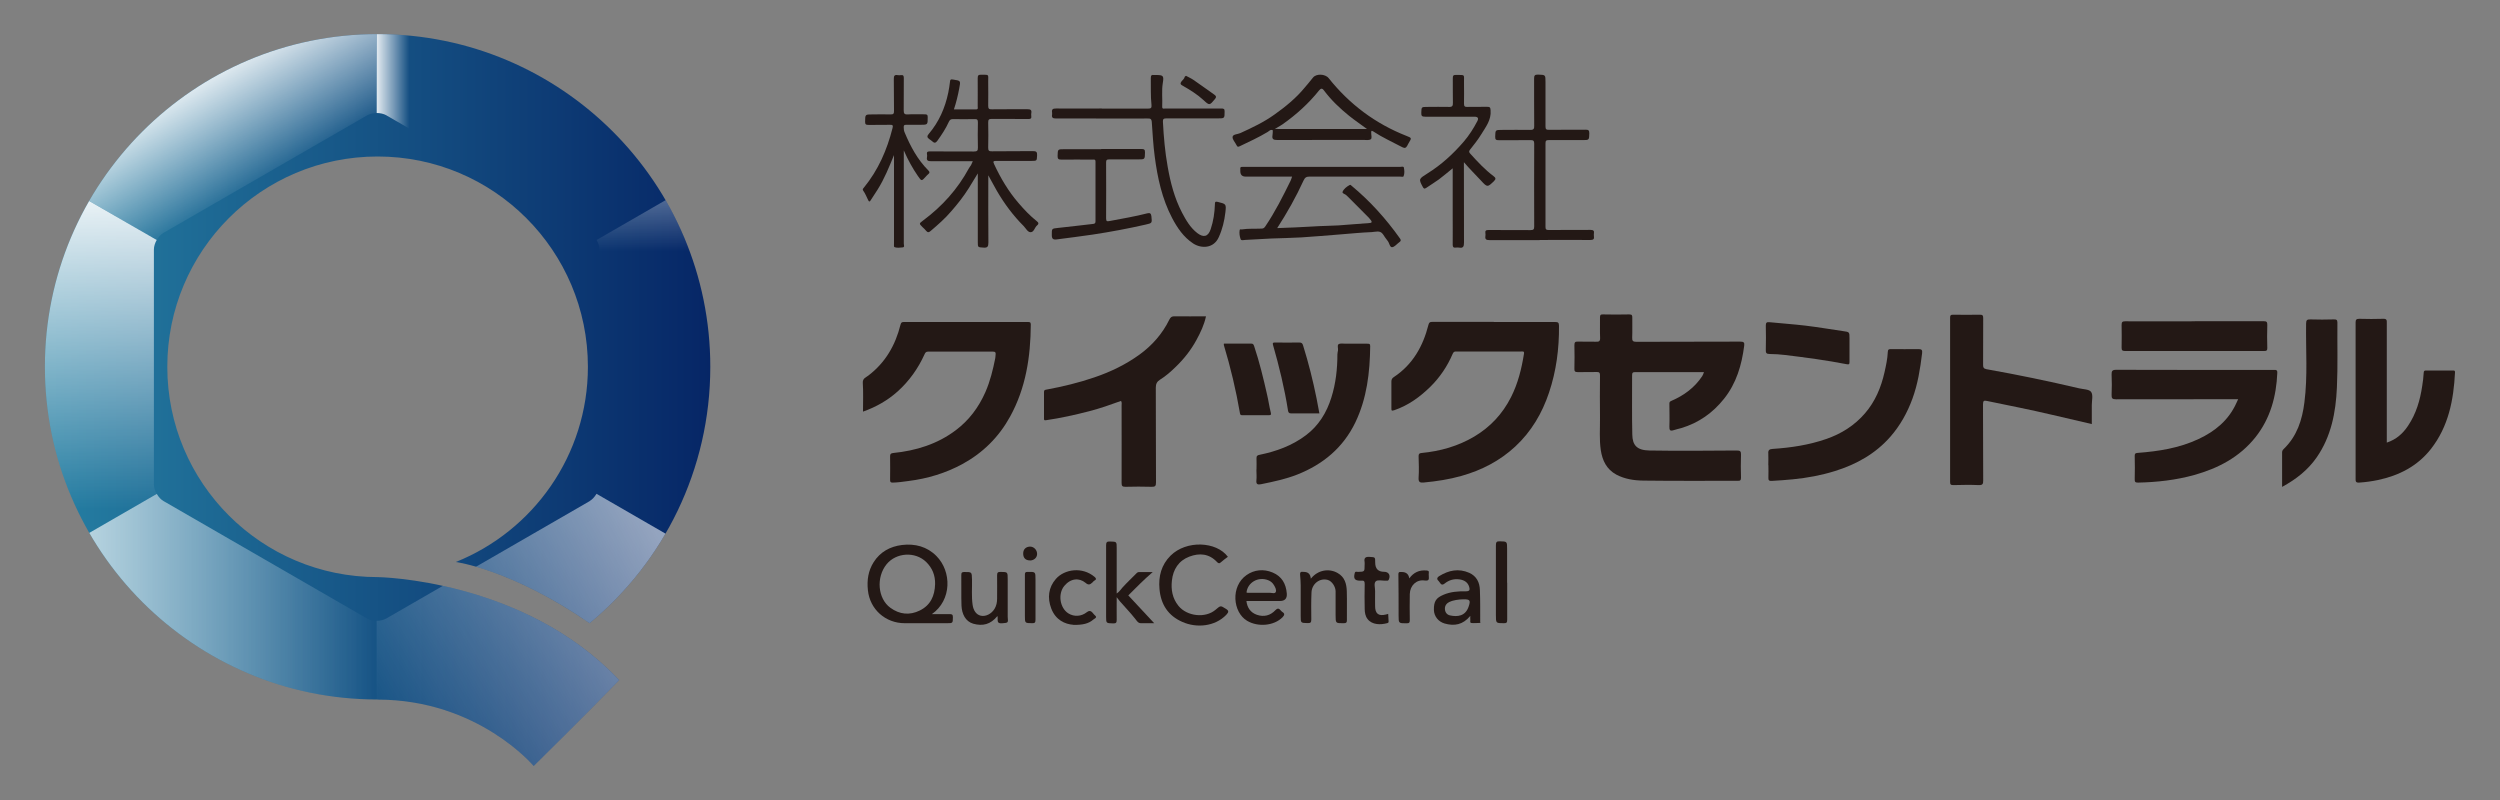 <?xml version="1.0" encoding="UTF-8"?>
<svg xmlns="http://www.w3.org/2000/svg" xmlns:xlink="http://www.w3.org/1999/xlink" id="_レイヤー_1" data-name="レイヤー 1" width="250" height="80" version="1.1" viewBox="0 0 250 80">
  <rect x="0" y="0" width="250" height="80" fill="#808080" stroke="none"/>
  <defs>
    <style>
      .cls-1 {
        fill: #231815;
      }

      .cls-1, .cls-2, .cls-3, .cls-4, .cls-5, .cls-6, .cls-7, .cls-8, .cls-9 {
        stroke-width: 0px;
      }

      .cls-10 {
        clip-path: url(#clippath);
      }

      .cls-2 {
        fill: none;
      }

      .cls-3 {
        fill: url(#_名称未設定グラデーション_30);
      }

      .cls-4 {
        fill: url(#_名称未設定グラデーション_32);
      }

      .cls-5 {
        fill: url(#_名称未設定グラデーション_33);
      }

      .cls-6 {
        fill: url(#_名称未設定グラデーション_4-3);
      }

      .cls-7 {
        fill: url(#_名称未設定グラデーション_4-2);
      }

      .cls-8 {
        fill: url(#_名称未設定グラデーション_4-4);
      }

      .cls-9 {
        fill: url(#_名称未設定グラデーション_4);
      }
    </style>
    <clipPath id="clippath">
      <path class="cls-2" d="M37.76,69.95c-18.37,0-33.27-14.9-33.27-33.27S19.39,3.41,37.76,3.41s33.27,14.9,33.27,33.27c0,10.32-4.7,19.54-12.07,25.64-7.79-5.39-13.38-6.12-13.38-6.12,7.74-3.1,13.21-10.68,13.21-19.52,0-11.61-9.41-21.03-21.03-21.03s-21.03,9.41-21.03,21.03,9.41,21.03,21.03,21.03c0,0,14.59.18,24.16,10.3-3.13,3.24-8.55,8.59-8.55,8.59,0,0-5.57-6.64-15.61-6.64Z"></path>
    </clipPath>
    <linearGradient id="_名称未設定グラデーション_30" data-name="名称未設定グラデーション 30" x1="4.49" y1="40" x2="71.03" y2="40" gradientUnits="userSpaceOnUse">
      <stop offset="0" stop-color="#257fa3"></stop>
      <stop offset="1" stop-color="#062666"></stop>
    </linearGradient>
    <linearGradient id="_名称未設定グラデーション_33" data-name="名称未設定グラデーション 33" x1="15.7" y1="-1.35" x2="27.05" y2="18.29" gradientUnits="userSpaceOnUse">
      <stop offset=".38" stop-color="#fff"></stop>
      <stop offset="1" stop-color="#fff" stop-opacity="0"></stop>
    </linearGradient>
    <linearGradient id="_名称未設定グラデーション_4" data-name="名称未設定グラデーション 4" x1="37.22" y1="5.54" x2="40.93" y2="5.54" gradientUnits="userSpaceOnUse">
      <stop offset="0" stop-color="#fff"></stop>
      <stop offset="1" stop-color="#fff" stop-opacity="0"></stop>
    </linearGradient>
    <linearGradient id="_名称未設定グラデーション_4-2" data-name="名称未設定グラデーション 4" x1="90.17" y1="43.7" x2="38.51" y2="73.83" xlink:href="#_名称未設定グラデーション_4"></linearGradient>
    <linearGradient id="_名称未設定グラデーション_4-3" data-name="名称未設定グラデーション 4" x1="-5.3" y1="67.85" x2="37.67" y2="67.85" xlink:href="#_名称未設定グラデーション_4"></linearGradient>
    <linearGradient id="_名称未設定グラデーション_32" data-name="名称未設定グラデーション 32" x1="5.19" y1="14.1" x2="5.19" y2="50.9" gradientUnits="userSpaceOnUse">
      <stop offset=".07" stop-color="#fff"></stop>
      <stop offset="1" stop-color="#fff" stop-opacity="0"></stop>
    </linearGradient>
    <linearGradient id="_名称未設定グラデーション_4-4" data-name="名称未設定グラデーション 4" x1="70.14" y1="7.36" x2="70.14" y2="25.12" xlink:href="#_名称未設定グラデーション_4"></linearGradient>
  </defs>
  <g>
    <path class="cls-1" d="M122.79,55.68c-.25.19-.49.35-.69.54-.16.16-.27.12-.4-.02-.79-.84-1.75-.92-2.76-.54-1.08.41-1.63,1.28-1.75,2.4-.1.91.05,1.78.66,2.53.86,1.05,2.69,1.25,3.7.39.52-.44.49-.44,1.02-.11.33.2.32.33.06.61-1.15,1.19-2.99,1.34-4.4.71-1.41-.62-2.14-1.73-2.28-3.27-.12-1.29.19-2.44,1.1-3.35,1.59-1.58,4.59-1.43,5.73.1Z"></path>
    <path class="cls-1" d="M115.28,57.2c-.92.79-1.68,1.57-2.45,2.34.85.91,1.69,1.82,2.59,2.78-.5,0-.92,0-1.34,0-.27,0-.4-.24-.53-.4-.49-.63-1.05-1.2-1.57-1.8-.09-.11-.17-.22-.31-.4,0,.81-.01,1.53,0,2.25,0,.28-.05.38-.35.37-.71-.02-.71,0-.71-.71,0-2.37,0-4.73,0-7.1,0-.32.09-.39.39-.38.67.02.67,0,.67.66v4.54c.26-.16.4-.4.58-.6.45-.5.95-.96,1.42-1.44.09-.09.18-.11.29-.1.4,0,.8,0,1.32,0Z"></path>
    <path class="cls-1" d="M131.09,57.86c.72-.89,1.83-1.04,2.67-.56.72.4.9,1.1.92,1.83.03.96,0,1.92.01,2.89,0,.23-.06.3-.3.3-.83.01-.83.02-.83-.8,0-.8,0-1.59,0-2.39,0-.45-.36-1.02-.79-1.14-.82-.22-1.58.41-1.62,1.24-.04.91-.03,1.81-.02,2.72,0,.29-.07.37-.36.36-.7-.02-.7,0-.7-.71,0-1.02,0-2.03,0-3.05,0-.35-.03-.71-.06-1.06-.02-.22.04-.35.29-.3.03,0,.05,0,.08,0q.65,0,.7.67Z"></path>
    <path class="cls-1" d="M99.73,61.62c-.67.82-1.46,1.02-2.41.75-.78-.23-1.13-.98-1.17-1.79-.04-1.03,0-2.06-.02-3.09,0-.25.09-.29.31-.29.75,0,.74-.01.76.74.02.85-.06,1.7.06,2.54.08.58.37.99.82,1.09.5.11,1.06-.18,1.37-.68.2-.33.26-.67.26-1.04,0-.77.01-1.54,0-2.31,0-.27.06-.35.34-.35.72.01.72,0,.72.73,0,1.17,0,2.34,0,3.5,0,.08,0,.17,0,.25.06.65.05.6-.57.66-.6.05-.38-.37-.45-.71Z"></path>
    <path class="cls-1" d="M107.34,62.48c-.85-.06-1.77-.48-2.21-1.62-.41-1.07-.29-2.11.46-2.97.85-.97,2.63-1.25,3.87-.2.15.13.22.25-.02.37-.08.04-.14.13-.21.2-.22.19-.37.29-.68.02-.63-.52-1.48-.46-2.12.31-.66.8-.45,2.21.41,2.75.58.36,1.3.31,1.84-.12.43-.34.58.12.81.31.29.23-.05.33-.15.42-.48.42-1.07.55-2,.54Z"></path>
    <path class="cls-1" d="M138.82,61.4c.01.25.02.5.04.74.01.13-.06.15-.16.18-.63.17-1.48.18-1.94-.41-.23-.3-.28-.64-.29-.99-.02-.84-.02-1.68,0-2.52,0-.28-.08-.37-.35-.33-.03,0-.05,0-.08,0-.56,0-.71-.2-.57-.75.05-.22.21-.13.33-.13.66-.02.66-.02.66-.66,0-.11.02-.22,0-.33-.08-.42.1-.54.51-.51.55.04.55,0,.55.57q0,.92.89.92c.45,0,.66.33.48.76-.03.07-.07.12-.15.13-.07,0-.14,0-.21,0-.33,0-.77-.11-.95.06-.22.2-.06.65-.07.99-.01.49,0,.99,0,1.48,0,.77.34,1.04,1.09.85.06-.02.13-.03.22-.06Z"></path>
    <path class="cls-1" d="M150.72,58.27c0,1.24,0,2.47,0,3.71,0,.27-.06.35-.34.34-.79,0-.79,0-.79-.8,0-2.33,0-4.67,0-7,0-.3.07-.4.38-.39.74.02.74,0,.74.76,0,1.13,0,2.25,0,3.38Z"></path>
    <path class="cls-1" d="M140.92,57.85c.43-.6,1-.87,1.74-.8.18.02.25.05.22.24-.02.11,0,.22,0,.33.02.3.04.49-.42.43-.82-.12-1.46.51-1.48,1.35-.02.87-.01,1.73,0,2.6,0,.25-.05.33-.31.33-.81,0-.81.01-.81-.78,0-1.37,0-2.75-.02-4.12,0-.18.05-.25.23-.23.03,0,.05,0,.08,0q.69-.01.78.65Z"></path>
    <path class="cls-1" d="M102.49,59.74c0-.76,0-1.51,0-2.27,0-.21.04-.28.27-.28.79-.01.79-.02.79.75,0,1.35,0,2.69,0,4.04,0,.27-.07.35-.34.34-.72-.01-.72,0-.72-.73v-1.85Z"></path>
    <path class="cls-1" d="M102.98,56.04c-.43,0-.67-.26-.66-.7,0-.41.27-.67.69-.68.38,0,.71.34.7.75-.01.37-.32.64-.73.64Z"></path>
    <path class="cls-1" d="M93.18,61.41c.66,0,1.22.01,1.78,0,.24,0,.33.04.33.31-.01.6,0,.6-.61.6-1.4,0-2.81,0-4.21,0-1.91,0-3.48-1.37-3.68-3.3-.11-1.02.04-1.96.58-2.81.65-1.02,1.63-1.56,2.82-1.71,1.31-.16,2.52.16,3.45,1.1,1.54,1.55,1.55,4.41-.45,5.81ZM92.62,56.2c-1.11-1.08-3-.94-3.95.21-1.08,1.32-.9,3.45.37,4.37.92.67,1.92.77,2.94.27,1.08-.53,1.5-1.48,1.53-2.64.02-.87-.27-1.6-.89-2.21Z"></path>
    <path class="cls-1" d="M124.64,60.09c.08.69.42,1.17,1.05,1.39.7.24,1.34.08,1.85-.46.37-.39.49.06.7.18.25.15.22.31.02.52-.87.88-2.47,1-3.55.36-1.44-.86-1.66-3.45-.06-4.57.77-.54,1.7-.64,2.61-.26.93.39,1.34,1.13,1.42,2.1q.06.75-.69.75h-3.35ZM124.74,59.28c.75,0,1.51,0,2.26,0,.2,0,.48.11.57-.07.1-.21-.04-.47-.17-.69-.13-.23-.33-.4-.58-.5-1.02-.4-2.07.25-2.17,1.23.03,0,.05.02.08.02Z"></path>
    <path class="cls-1" d="M147.02,61.6c-.73.88-1.59,1.03-2.56.75-.62-.18-1.05-.71-1.07-1.35-.02-.9.25-1.22.95-1.52.71-.31,1.48-.36,2.25-.35.39,0,.41-.16.33-.44-.14-.47-.5-.68-.96-.75-.55-.08-1.06.06-1.49.41-.37.3-.45-.1-.6-.24-.15-.13-.25-.31.05-.5.96-.59,1.94-.79,3-.33.74.33,1.05.97,1.07,1.73.04,1.06.03,2.12.03,3.18,0,.03.01.07.02.1-.3,0-.6.04-.9.01-.18-.02-.09-.23-.11-.35-.01-.08,0-.16,0-.35ZM144.96,60.18c-.28.14-.48.36-.47.7.01.34.19.59.51.66.74.16,1.55.09,1.87-.9.2-.6.12-.71-.48-.71-.52,0-1.13.1-1.42.26Z"></path>
  </g>
  <g>
    <path class="cls-1" d="M98.83,17.55c0,2.23-.01,4.46.01,6.7,0,.4-.08.55-.51.51-.55-.04-.55-.01-.55-.57,0-2.11,0-4.22,0-6.33,0-.13,0-.26,0-.52-.35.57-.62,1.03-.91,1.49-.51.81-1.1,1.56-1.73,2.28-.63.74-1.35,1.37-2.08,1.99-.17.15-.28.17-.43,0-.11-.14-.24-.26-.37-.38-.37-.37-.36-.36.05-.67,1.9-1.41,3.45-3.13,4.58-5.22.06-.12.16-.22.22-.33.06-.11.11-.24.17-.38-1.42,0-2.8,0-4.18,0-.31,0-.46-.07-.4-.4.02-.09.02-.19,0-.29-.05-.29.12-.29.33-.29,1.45,0,2.91,0,4.36.01.32,0,.41-.08.4-.4-.02-.84-.02-1.67,0-2.51,0-.28-.08-.34-.34-.33-.71.02-1.43.01-2.14,0-.21,0-.32.05-.42.26-.31.69-.73,1.32-1.17,1.93-.15.21-.31.21-.46.06-.11-.11-.23-.17-.35-.26-.19-.14-.23-.29-.05-.49,1.03-1.21,1.65-2.61,1.97-4.16.07-.36.13-.72.17-1.08.02-.2.05-.26.29-.22.81.13.78.1.63.91-.13.69-.29,1.37-.53,2.08.75,0,1.48,0,2.21,0,.24,0,.17-.17.17-.29,0-.95.01-1.89,0-2.84,0-.28.08-.34.34-.34.83.02.71-.09.71.69,0,.81.02,1.62,0,2.42,0,.3.09.36.37.35,1.18-.02,2.36,0,3.54-.01.31,0,.46.06.4.4-.02.09-.01.19,0,.29.03.23-.06.3-.29.29-1.22-.01-2.44,0-3.66-.01-.29,0-.36.07-.36.36.02.84.02,1.67,0,2.51-.01.32.1.38.39.37,1.36-.02,2.71,0,4.07-.02.34,0,.45.07.43.42-.03.55,0,.56-.56.56-1.18,0-2.36,0-3.54,0-.28,0-.32.06-.2.32.65,1.4,1.43,2.72,2.44,3.89.56.65,1.14,1.27,1.82,1.81.18.14.25.26.03.44-.24.2-.3.67-.64.67-.29,0-.47-.38-.68-.6-1.05-1.05-1.94-2.24-2.69-3.53-.3-.51-.56-1.04-.86-1.56Z"></path>
    <path class="cls-1" d="M129.21,17.66c-1.58,0-3.11,0-4.65,0q-.53,0-.53-.55c0-.07,0-.14,0-.21-.02-.15.03-.23.2-.21.07,0,.14,0,.21,0,5.18,0,10.37,0,15.55,0,.14,0,.37-.09.4.08.05.27.08.58-.03.85-.04.1-.23.04-.35.04-3.02,0-6.03,0-9.05,0-.31,0-.46.08-.6.38-.75,1.64-1.63,3.21-2.64,4.77,1.22-.05,2.38-.08,3.55-.16.86-.06,1.72-.06,2.58-.11,1.04-.07,2.09-.16,3.13-.24.2-.01.23-.1.13-.25-.07-.1-.15-.19-.23-.28-.69-.69-1.37-1.38-2.06-2.07-.05-.05-.11-.09-.15-.14-.12-.16-.49-.2-.41-.39.12-.28.4-.5.69-.66.11-.06.14.01.2.06,1.86,1.54,3.45,3.31,4.85,5.28.13.18.08.27-.08.38-.24.17-.47.48-.72.49-.23,0-.26-.43-.44-.64-.17-.2-.31-.43-.46-.65-.3-.44-.76-.23-1.13-.22-1.04.04-2.09.15-3.13.23-1.3.1-2.6.22-3.9.3-.99.06-1.99.07-2.99.11-.87.04-1.74.1-2.61.14-.16,0-.42.1-.48-.08-.1-.29-.15-.61-.09-.92.02-.09.14-.04.22-.05.65-.1,1.31-.05,1.96-.08.18,0,.27-.06.38-.22.98-1.45,1.76-3,2.53-4.57.06-.12.09-.25.15-.42Z"></path>
    <path class="cls-1" d="M110.18,10.86c1.54,0,3.07,0,4.61,0,.28,0,.39-.05.36-.35-.1-.9-.05-1.8-.07-2.7,0-.26.07-.35.32-.31.07.01.14,0,.21,0,.72,0,.79.08.67.8-.13.79-.02,1.58-.06,2.37-.01.27.19.18.31.18,1.17,0,2.33,0,3.5,0,.7,0,1.4,0,2.1,0,.23,0,.34.03.33.3,0,.69,0,.69-.69.69-1.71,0-3.43,0-5.14,0-.26,0-.35.06-.34.33.08,1.52.21,3.03.48,4.52.28,1.59.68,3.13,1.43,4.57.4.76.83,1.51,1.53,2.05.63.48,1.09.36,1.34-.4.27-.8.39-1.63.42-2.47,0-.22.02-.32.29-.25.83.21.85.2.76,1.03-.1.86-.3,1.7-.66,2.49-.51,1.16-1.76,1.16-2.56.64-.96-.63-1.59-1.56-2.11-2.55-1.01-1.93-1.46-4.02-1.74-6.16-.15-1.13-.21-2.27-.29-3.4-.02-.37-.15-.4-.45-.39-1.81.01-3.62,0-5.43,0-1.23,0-2.47-.01-3.7,0-.33,0-.45-.09-.39-.41,0-.05,0-.11,0-.16-.06-.33.05-.44.41-.43,1.52.02,3.04,0,4.56,0Z"></path>
    <path class="cls-1" d="M153.96,24.01c-1.67,0-3.34,0-5.02,0-.31,0-.45-.07-.4-.4.02-.09.01-.19,0-.29-.04-.25.05-.32.31-.32,1.4.01,2.8,0,4.19.01.31,0,.38-.07.38-.38-.01-2.75-.01-5.51,0-8.26,0-.29-.08-.36-.36-.36-1.06.02-2.11,0-3.17.01-.28,0-.38-.05-.37-.35.02-.68,0-.68.69-.68.93,0,1.86-.02,2.8,0,.36.01.42-.11.41-.43-.02-1.56,0-3.12-.01-4.69,0-.3.05-.42.39-.41.75.03.75,0,.75.75,0,1.48,0,2.96,0,4.44,0,.27.08.34.34.33,1.22-.01,2.44,0,3.66-.01.27,0,.38.04.38.35-.02.69,0,.69-.69.69-1.12,0-2.25,0-3.37,0-.25,0-.32.06-.32.32,0,2.79,0,5.59,0,8.38,0,.23.07.29.3.29,1.4-.01,2.8,0,4.19-.01.3,0,.4.09.35.37-.01.08-.01.17,0,.25.05.3-.05.39-.37.39-1.69-.02-3.37,0-5.06,0Z"></path>
    <path class="cls-1" d="M146.39,16.24c0,2.67,0,5.34.01,8.01,0,.4-.08.59-.5.51-.11-.02-.22-.01-.33,0-.24.03-.3-.07-.3-.3.01-.94,0-1.89,0-2.83,0-1.57,0-3.15,0-4.8-.49.39-.92.77-1.38,1.11-.41.3-.85.56-1.27.85-.18.12-.25.08-.35-.11-.42-.79-.39-.79.48-1.34,1.38-.86,2.56-1.94,3.62-3.17.54-.63.98-1.32,1.36-2.05q.24-.45-.29-.45c-1.64,0-3.29,0-4.93,0-.32,0-.39-.08-.38-.39.02-.59,0-.59.61-.59.71,0,1.43-.02,2.14,0,.36.02.42-.11.41-.43-.02-.81,0-1.62-.01-2.42,0-.25.03-.36.33-.35.94.03.78-.11.79.77,0,.7.02,1.4,0,2.1,0,.28.08.34.34.33.66-.02,1.32.01,1.97-.01.3-.01.33.09.35.36.08.96-.49,1.66-.94,2.4-.33.54-.73,1.04-1.12,1.53-.14.18-.09.27.04.41.72.8,1.45,1.58,2.31,2.23.23.17.27.29.03.52-.62.59-.64.63-1.27-.06-.56-.61-1.16-1.19-1.71-1.84Z"></path>
    <path class="cls-1" d="M127.28,13.03c-.23-.12-.38.09-.52.17-.9.54-1.86.98-2.8,1.43-.16.08-.23.05-.3-.1-.14-.29-.44-.59-.4-.85.04-.26.5-.25.77-.37,1.18-.54,2.35-1.09,3.41-1.85,1.11-.79,2.16-1.64,3.03-2.7.27-.33.56-.65.82-.99.32-.43,1.24-.39,1.58.05,2.08,2.61,4.67,4.55,7.78,5.77.53.21.53.2.22.71-.06.09-.1.19-.15.28-.12.21-.24.27-.49.14-.98-.52-1.99-.97-2.91-1.58-.19-.12-.2-.03-.2.13-.01.23.11.56-.05.66-.19.12-.5.06-.75.06-2.86,0-5.73,0-8.59.01-.39,0-.55-.08-.48-.48.03-.16.02-.32.03-.49.17-.19.4-.13.61-.13,2.92,0,5.84,0,8.81,0-.62-.46-1.23-.87-1.79-1.32-.93-.75-1.79-1.57-2.51-2.53-.2-.27-.32-.21-.5,0-1.04,1.3-2.27,2.41-3.63,3.37-.32.22-.67.38-.98.62Z"></path>
    <path class="cls-1" d="M90.38,15.06c0,3.18,0,6.24,0,9.31,0,.12.11.35-.11.37-.28.02-.58.08-.84-.04-.05-.03-.03-.23-.03-.35,0-2.82,0-5.64,0-8.46,0-.13,0-.26,0-.38-.49,1.19-.96,2.37-1.64,3.45-.23.36-.47.72-.7,1.08-.09.14-.15.16-.24-.02-.16-.32-.29-.67-.51-.97-.08-.11,0-.2.08-.29,1.43-1.75,2.31-3.76,2.86-5.94.07-.27.04-.35-.25-.34-.71.02-1.43,0-2.14.01-.25,0-.36-.04-.35-.33.01-.72,0-.72.72-.72.6,0,1.21-.02,1.81,0,.28.01.37-.06.36-.35-.02-1.07,0-2.14-.02-3.2,0-.31.07-.43.38-.38.11.02.22.02.33,0,.25-.03.29.08.29.3-.01,1.07,0,2.14-.01,3.2,0,.33.05.45.41.43.56-.04,1.12,0,1.69-.01.22,0,.3.04.3.28,0,.77.02.77-.77.77-.47,0-.93,0-1.4,0-.18,0-.23.05-.23.23,0,.19.02.38.1.55.58,1.38,1.28,2.7,2.36,3.78.15.15.16.24,0,.37-.1.08-.18.17-.26.26-.42.46-.41.46-.78-.07-.53-.77-.98-1.58-1.4-2.54Z"></path>
    <path class="cls-1" d="M110.13,14.9c1.33,0,2.66,0,3.99,0,.27,0,.39.03.38.35-.02.69,0,.69-.69.69-.96,0-1.92,0-2.88,0-.25,0-.32.06-.32.31.01,1.86.01,3.73,0,5.59,0,.31.1.31.36.26,1.26-.24,2.53-.45,3.77-.77.24-.06.37,0,.4.29.07.69.09.69-.58.84-1.75.4-3.52.73-5.3,1-1.19.18-2.39.32-3.58.48-.36.05-.5-.05-.5-.43,0-.66-.03-.65.64-.72,1.17-.12,2.34-.27,3.51-.4.19-.02.22-.12.22-.27,0-1.99,0-3.97,0-5.96,0-.25-.15-.2-.3-.2-1.04,0-2.08-.01-3.13,0-.29,0-.36-.08-.36-.36.02-.68,0-.68.69-.68h3.66Z"></path>
    <path class="cls-1" d="M118.6,7.58c.27.15.53.26.76.42.7.48,1.38.98,2.08,1.47.2.14.2.26.05.44-.53.64-.54.66-1.14.1-.63-.58-1.36-1.03-2.1-1.45-.2-.11-.26-.2-.1-.42.11-.15.28-.25.32-.45.01-.05.1-.08.14-.11Z"></path>
  </g>
  <g>
    <path class="cls-1" d="M170.38,37.21h-2.48c-1.46,0-2.91,0-4.37,0-.25,0-.32.06-.32.32.01,1.98-.03,3.95.02,5.93.02,1.04.43,1.57,1.72,1.59,2.91.05,5.82.02,8.73,0,.34,0,.43.08.42.42-.03.77-.02,1.54,0,2.3,0,.26-.08.32-.33.31-3.14,0-6.29.02-9.43-.02-.93-.01-1.86-.15-2.71-.6-.97-.53-1.39-1.4-1.55-2.44-.16-1.08-.07-2.16-.08-3.24-.02-1.41-.01-2.83,0-4.24,0-.27-.07-.35-.34-.34-.63.02-1.26,0-1.89.01-.28,0-.34-.09-.33-.35.02-.78.02-1.56,0-2.35,0-.31.1-.36.37-.35.59.02,1.18-.01,1.77.01.33.02.45-.05.43-.41-.03-.67,0-1.34-.01-2.02,0-.22.04-.31.29-.3.88.02,1.76.02,2.64,0,.28,0,.3.1.3.33-.01.66.02,1.32-.01,1.98-.01.33.06.43.42.43,3.46-.02,6.92,0,10.38-.02.35,0,.45.08.4.42-.25,1.93-.78,3.75-2.02,5.3-1.13,1.42-2.54,2.41-4.28,2.93-.23.07-.48.11-.7.19-.41.14-.49.04-.48-.36.03-.75,0-1.51,0-2.26,0-.16.02-.22.21-.3,1.25-.54,2.32-1.32,3.08-2.48.04-.06.07-.12.09-.18.03-.06.04-.12.08-.22Z"></path>
    <path class="cls-1" d="M86.3,41.16c0-1,.04-1.93-.02-2.86-.03-.47.31-.55.55-.74,1.71-1.3,2.71-3.04,3.22-5.09.06-.24.15-.27.34-.27,4.13,0,8.26,0,12.39,0,.18,0,.3,0,.3.25-.02,3.22-.49,6.34-2.07,9.21-1.12,2.04-2.71,3.62-4.76,4.74-1.69.92-3.5,1.46-5.4,1.7-.53.07-1.05.15-1.58.16-.19,0-.26-.05-.26-.25.01-.8.01-1.59,0-2.39,0-.23.08-.29.31-.32,2.28-.23,4.42-.89,6.26-2.28,1.32-.99,2.29-2.29,2.96-3.81.48-1.1.76-2.25.99-3.41.02-.11.02-.22.03-.33.03-.22-.03-.31-.28-.31-2.15,0-4.31,0-6.46,0-.22,0-.29.1-.37.28-.64,1.41-1.52,2.65-2.67,3.69-1.01.91-2.16,1.56-3.47,2.03Z"></path>
    <path class="cls-1" d="M149.38,32.2c2.05,0,4.09,0,6.14,0,.31,0,.37.08.38.38.02,2.29-.27,4.52-1,6.69-.69,2.06-1.77,3.89-3.37,5.38-1.54,1.43-3.36,2.37-5.38,2.94-1.23.35-2.49.54-3.76.66-.37.04-.56-.02-.53-.48.05-.71.02-1.43,0-2.14,0-.22.05-.31.29-.33,1.87-.18,3.65-.68,5.27-1.64,1.6-.95,2.83-2.26,3.68-3.94.7-1.38,1.06-2.85,1.3-4.36.04-.27-.14-.2-.27-.21-1.59,0-3.18,0-4.78,0-.58,0-1.15,0-1.73,0-.18,0-.26.03-.35.23-.53,1.24-1.28,2.36-2.24,3.3-1.04,1.02-2.2,1.86-3.6,2.34-.28.09-.29.04-.29-.2,0-.89,0-1.78,0-2.68,0-.21.09-.33.24-.43,1.89-1.25,2.92-3.08,3.46-5.21.07-.27.15-.31.39-.31,2.05,0,4.09,0,6.14,0Z"></path>
    <path class="cls-1" d="M223.8,39.92h-.51c-3.9,0-7.79,0-11.69.01-.38,0-.45-.11-.44-.45.03-.67.03-1.34,0-2.02-.01-.36.07-.48.46-.48,4.97.02,9.93.01,14.9.01.3,0,.6.01.91,0,.23-.01.31.05.3.29-.1,2.36-.69,4.56-2.19,6.45-1.59,1.99-3.72,3.1-6.12,3.77-1.83.51-3.71.72-5.61.76-.26,0-.35-.05-.34-.33.02-.78.02-1.56,0-2.34,0-.22.05-.28.29-.3,2.1-.16,4.17-.48,6.1-1.39,1.65-.77,3-1.88,3.77-3.58.05-.11.1-.22.18-.39Z"></path>
    <path class="cls-1" d="M209.19,42.41c-1.35-.31-2.67-.62-3.99-.93-2.15-.51-4.32-.93-6.48-1.38-.32-.07-.42-.04-.42.34.02,2.54,0,5.07.02,7.61,0,.34-.05.47-.44.46-.85-.04-1.7-.02-2.55,0-.26,0-.32-.07-.32-.32,0-5.47,0-10.94,0-16.42,0-.23.05-.3.29-.3.89.01,1.78.02,2.68,0,.26,0,.34.06.34.33-.01,1.56,0,3.13-.01,4.69,0,.26.05.37.34.43,3.1.55,6.19,1.19,9.25,1.91.42.1,1.02.09,1.21.36.22.3.07.87.07,1.32,0,.63,0,1.26,0,1.91Z"></path>
    <path class="cls-1" d="M112.11,40.09c-1.05.38-2.1.75-3.18,1.03-1.43.37-2.86.69-4.32.9-.17.02-.21.01-.21-.15,0-.89,0-1.78,0-2.67,0-.19.08-.21.24-.24,1.62-.3,3.22-.68,4.79-1.22,1.62-.55,3.14-1.28,4.52-2.28,1.27-.92,2.3-2.09,2.99-3.51.12-.24.25-.33.53-.32,1.03.02,2.06,0,3.13,0-.18.85-.54,1.6-.94,2.34-.55,1.02-1.26,1.92-2.09,2.72-.48.47-.99.92-1.57,1.28-.29.18-.42.41-.42.78.02,3.17,0,6.33.02,9.5,0,.34-.08.44-.43.43-.88-.03-1.76-.02-2.63,0-.32,0-.38-.09-.38-.39.01-2.58,0-5.16,0-7.73,0-.15.04-.3-.05-.46Z"></path>
    <path class="cls-1" d="M238.68,44.26c.94-.31,1.6-.9,2.11-1.66.82-1.21,1.22-2.57,1.43-4,.07-.44.13-.89.15-1.33.01-.19.08-.22.24-.22.89,0,1.78,0,2.68,0,.14,0,.22,0,.21.2-.14,2.76-.65,5.4-2.41,7.65-1.35,1.72-3.18,2.65-5.28,3.1-.63.13-1.26.22-1.9.26-.36.02-.35-.15-.35-.41,0-4.12,0-8.23,0-12.35,0-1.08,0-2.17,0-3.25,0-.29.08-.37.37-.37.8.02,1.59.03,2.39,0,.34-.01.37.12.36.4,0,3.44,0,6.89,0,10.33v1.64Z"></path>
    <path class="cls-1" d="M176.83,46.52c0-.38.02-.77,0-1.15-.03-.36.1-.46.45-.48,1.82-.12,3.61-.39,5.34-.99,1.51-.52,2.83-1.35,3.88-2.57,1.02-1.18,1.61-2.59,1.95-4.1.15-.67.3-1.35.33-2.04.01-.26.12-.28.32-.28.91,0,1.81.02,2.72,0,.36-.01.43.1.39.42-.19,1.55-.43,3.08-.97,4.55-.51,1.39-1.22,2.67-2.2,3.79-1.5,1.71-3.39,2.76-5.53,3.43-1.37.43-2.78.69-4.21.83-.7.07-1.41.12-2.12.16-.27.02-.36-.07-.34-.34.02-.41,0-.82,0-1.23Z"></path>
    <path class="cls-1" d="M125.65,46.95c0-.37.02-.74,0-1.11-.01-.25.09-.32.31-.36,1.66-.34,3.24-.91,4.61-1.94,1.29-.96,2.1-2.28,2.57-3.8.44-1.4.6-2.84.6-4.3,0-.13.04-.27.06-.4.03-.21-.1-.52.06-.62.18-.11.47-.05.72-.05.71,0,1.43,0,2.14,0,.18,0,.31,0,.3.25-.03,2.63-.33,5.22-1.49,7.63-1.22,2.52-3.22,4.18-5.79,5.2-1.17.46-2.4.72-3.63.97-.31.06-.52.04-.47-.39.04-.35,0-.71,0-1.07Z"></path>
    <path class="cls-1" d="M228.21,48.7c0-1.2,0-2.33,0-3.47,0-.16.08-.25.18-.35,1.31-1.27,1.83-2.89,2.05-4.64.34-2.62.13-5.25.17-7.88,0-.35.1-.43.43-.42.78.03,1.56.02,2.35,0,.24,0,.35.03.35.32-.02,2.17.05,4.33-.05,6.5-.11,2.48-.57,4.89-2.03,6.99-.88,1.26-2.05,2.18-3.45,2.94Z"></path>
    <path class="cls-1" d="M219.48,32.12c2.29,0,4.58,0,6.87,0,.3,0,.39.06.38.38-.03.77-.02,1.54,0,2.3,0,.23-.05.3-.29.3-4.65,0-9.3,0-13.95,0-.29,0-.33-.11-.33-.35.01-.75.02-1.51,0-2.26,0-.29.08-.36.36-.36,2.32.01,4.64,0,6.96,0Z"></path>
    <path class="cls-1" d="M184.95,34.84c0,.45,0,.91,0,1.36,0,.21-.04.27-.29.22-2.04-.4-4.09-.67-6.15-.92-.51-.06-1.03-.1-1.55-.1-.33,0-.39-.12-.38-.41.02-.81.02-1.62,0-2.43,0-.3.09-.37.37-.34,1.19.12,2.38.2,3.57.34,1.26.15,2.52.37,3.78.55.65.09.65.08.65.74,0,.33,0,.66,0,.99Z"></path>
    <path class="cls-1" d="M122.39,34.36c.91,0,1.83,0,2.74,0,.2,0,.23.11.29.27.53,1.58.92,3.21,1.29,4.84.14.59.22,1.2.37,1.79.06.23-.01.26-.2.26-.88,0-1.75,0-2.63,0-.13,0-.22,0-.25-.18-.4-2.32-.94-4.6-1.62-6.85,0-.02,0-.05.01-.11Z"></path>
    <path class="cls-1" d="M131.95,41.34c-.96,0-1.91,0-2.85,0-.23,0-.27-.13-.3-.29-.35-2.22-.88-4.4-1.5-6.56-.06-.2,0-.24.2-.24.81.01,1.62.02,2.43,0,.26,0,.32.11.38.3.54,1.73.98,3.48,1.34,5.26.1.5.19,1,.29,1.53Z"></path>
  </g>
  <g class="cls-10">
    <path class="cls-3" d="M37.76,69.95c-18.37,0-33.27-14.9-33.27-33.27S19.39,3.41,37.76,3.41s33.27,14.9,33.27,33.27c0,10.32-4.7,19.54-12.07,25.64-7.79-5.39-13.38-6.12-13.38-6.12,7.74-3.1,13.21-10.68,13.21-19.52,0-11.61-9.41-21.03-21.03-21.03s-21.03,9.41-21.03,21.03,9.41,21.03,21.03,21.03c0,0,14.59.18,24.16,10.3-3.13,3.24-8.55,8.59-8.55,8.59,0,0-5.57-6.64-15.61-6.64Z"></path>
    <g>
      <path class="cls-5" d="M16.36,23.28l20.34-11.74c.27-.15.62-.23.97-.23V-12.92L-5.3,11.89l20.97,12.11c.18-.3.42-.57.68-.72Z"></path>
      <path class="cls-9" d="M38.63,11.53l20.34,11.74c.27.15.51.42.68.72l20.97-12.11L37.67-12.92V11.3c.35,0,.7.08.97.23Z"></path>
      <path class="cls-7" d="M58.97,50.11l-20.34,11.74c-.27.15-.62.23-.97.23v24.22l42.96-24.81-20.97-12.11c-.18.3-.42.57-.68.72Z"></path>
      <path class="cls-6" d="M36.7,61.85l-20.34-11.74c-.27-.15-.51-.42-.68-.72l-20.97,12.11,42.96,24.81v-24.22c-.35,0-.7-.08-.97-.23Z"></path>
      <path class="cls-4" d="M15.39,48.44v-23.49c0-.31.11-.65.28-.95L-5.3,11.89v49.61l20.97-12.11c-.18-.3-.28-.65-.28-.95Z"></path>
      <path class="cls-8" d="M59.66,24c.18.3.28.65.28.95v23.49c0,.31-.11.65-.28.95l20.97,12.11V11.89l-20.97,12.11Z"></path>
    </g>
  </g>
</svg>
